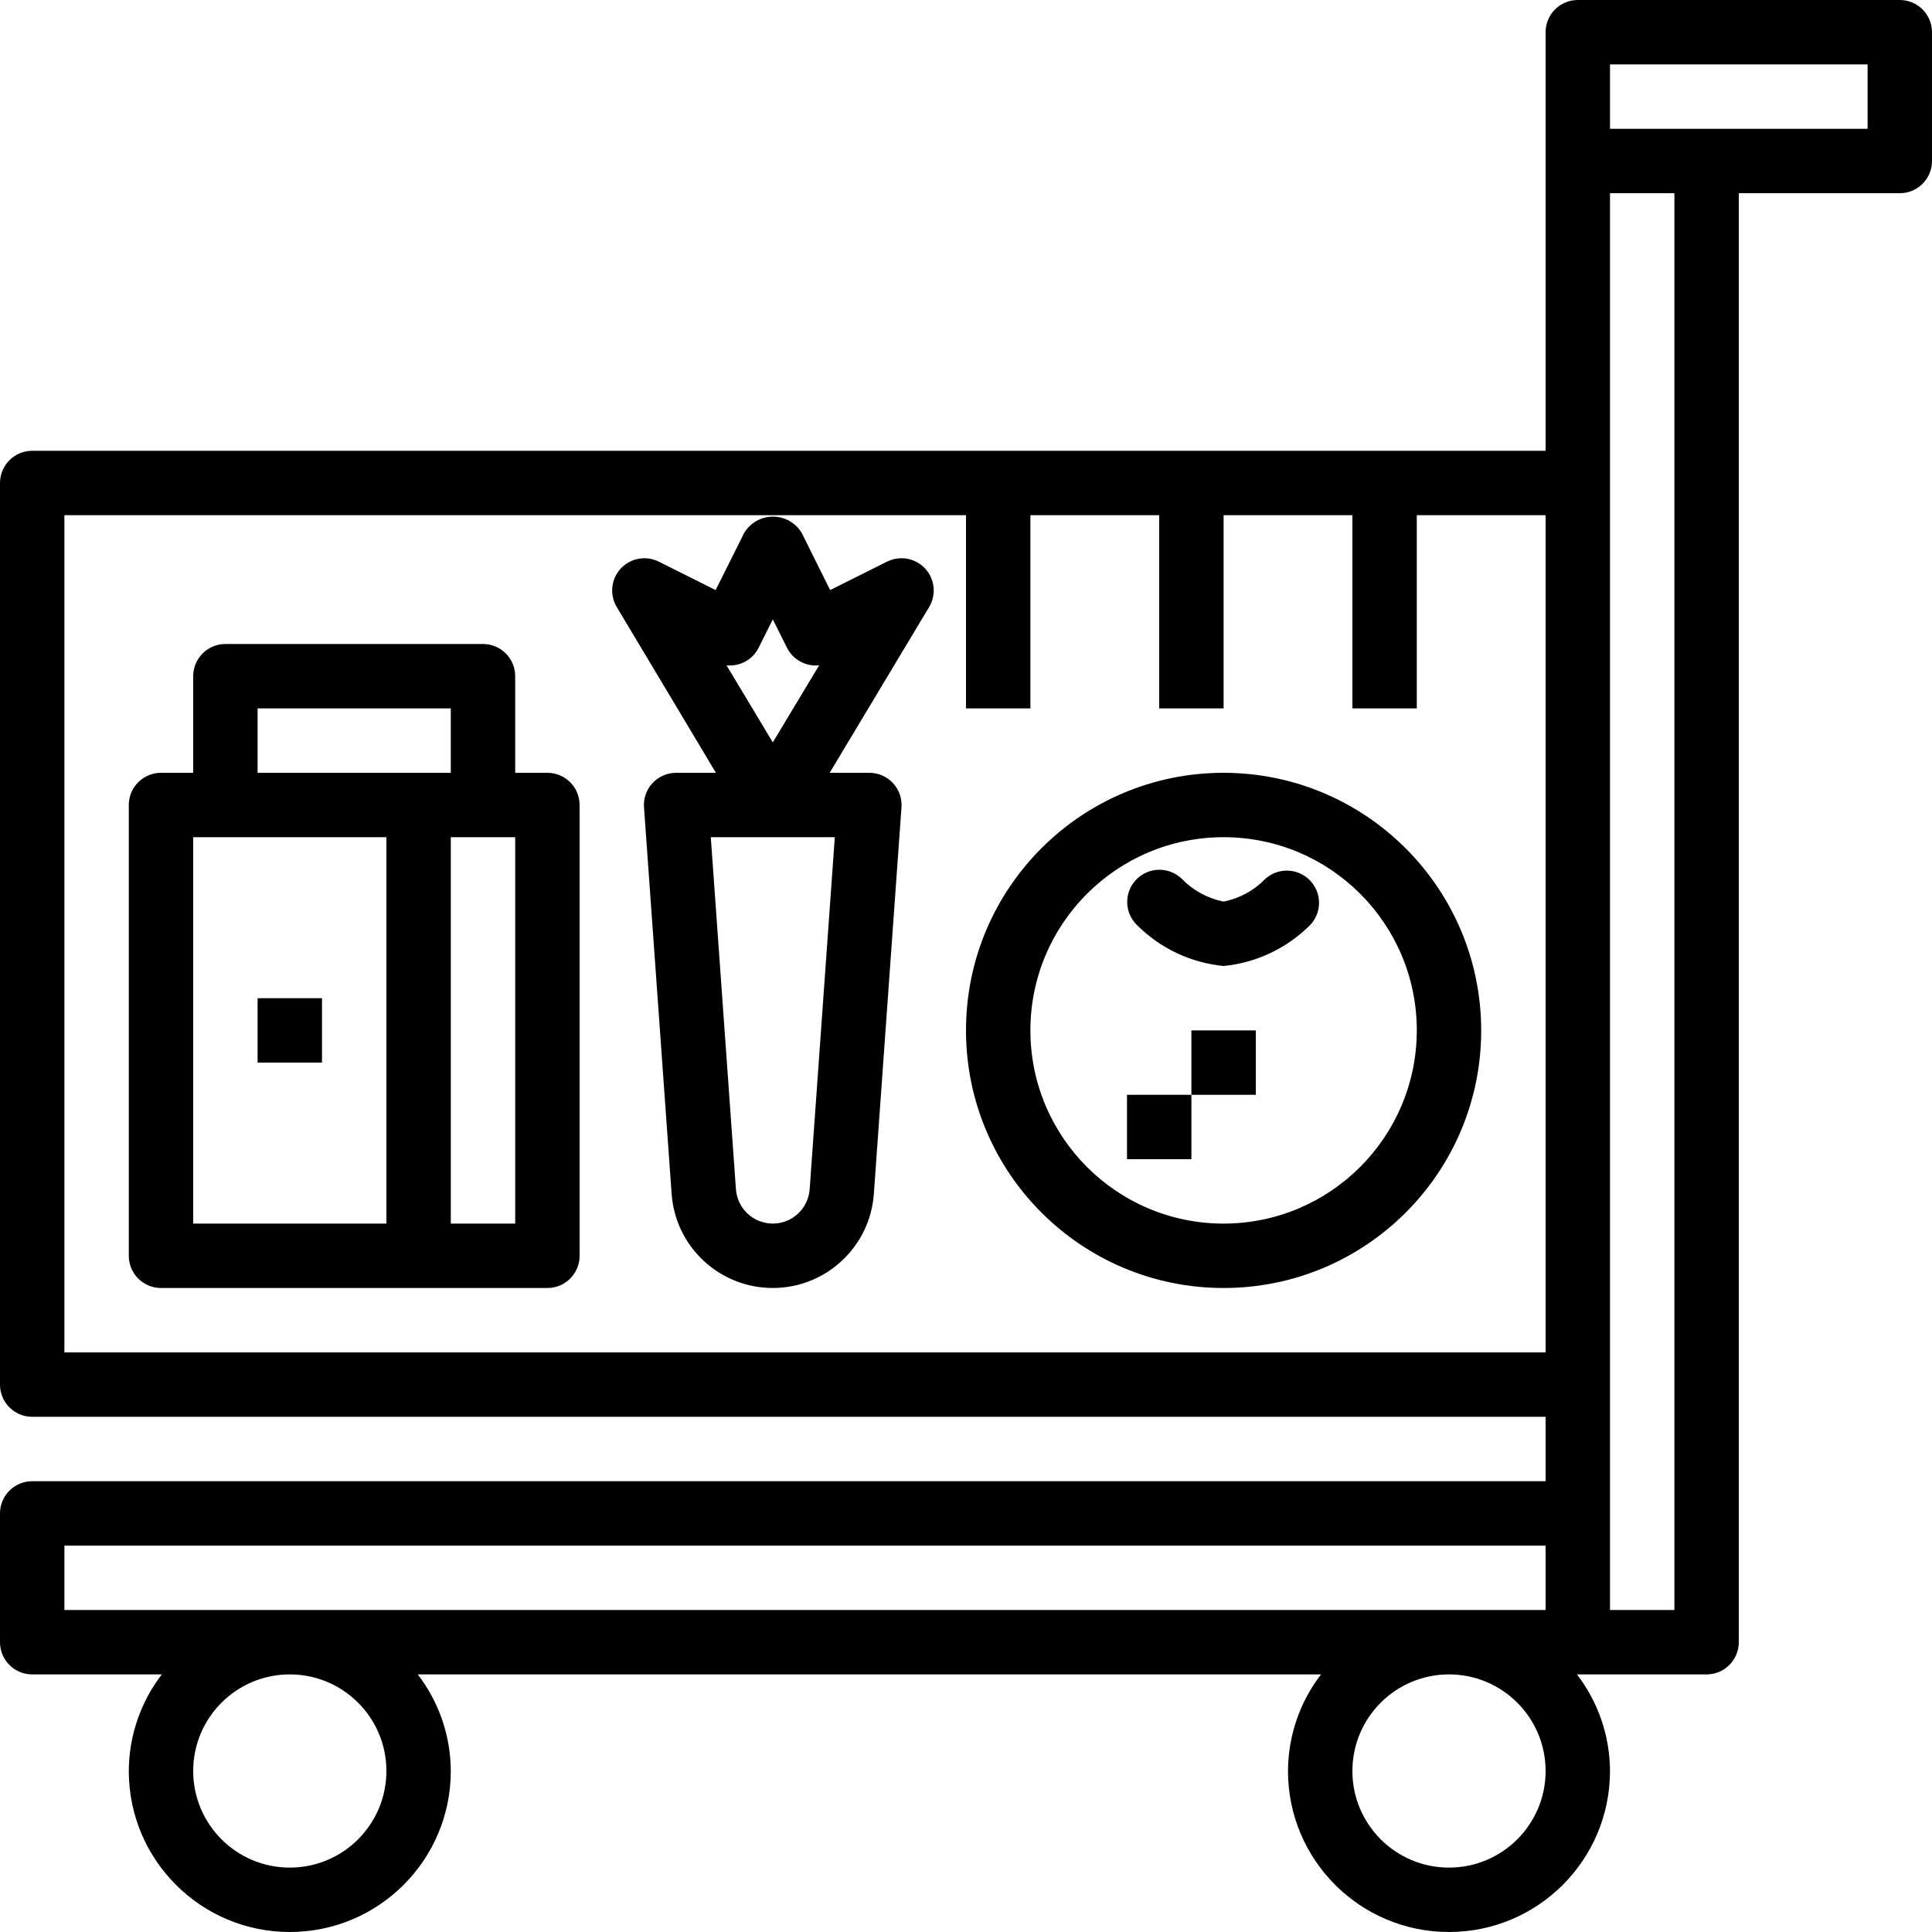 <svg height="480pt" viewBox="0 0 480 480" width="480pt" xmlns="http://www.w3.org/2000/svg"><path d="m472 0h-80c-4.418 0-8 3.582-8 8v104h-376c-4.418 0-8 3.582-8 8v224c0 4.418 3.582 8 8 8h376v16h-376c-4.418 0-8 3.582-8 8v32c0 4.418 3.582 8 8 8h32.207c-5.293 6.883-8.176 15.316-8.207 24 0 22.09 17.91 40 40 40s40-17.91 40-40c-.031-8.684-2.914-17.117-8.207-24h224.414c-5.293 6.883-8.176 15.316-8.207 24 0 22.09 17.91 40 40 40s40-17.91 40-40c-.031-8.684-2.914-17.117-8.207-24h32.207c4.418 0 8-3.582 8-8v-360h40c4.418 0 8-3.582 8-8v-32c0-4.418-3.582-8-8-8zm-456 336v-208h224v48h16v-48h32v48h16v-48h32v48h16v-48h32v208zm0 48h368v16h-368zm80 56c0 13.254-10.746 24-24 24s-24-10.746-24-24 10.746-24 24-24 24 10.746 24 24zm288 0c0 13.254-10.746 24-24 24s-24-10.746-24-24 10.746-24 24-24 24 10.746 24 24zm32-40h-16v-352h16zm48-368h-64v-16h64zm0 0"/><path d="m136 192h-8v-24c0-4.418-3.582-8-8-8h-64c-4.418 0-8 3.582-8 8v24h-8c-4.418 0-8 3.582-8 8v112c0 4.418 3.582 8 8 8h96c4.418 0 8-3.582 8-8v-112c0-4.418-3.582-8-8-8zm-72-16h48v16h-48zm-16 32h48v96h-48zm80 96h-16v-96h16zm0 0"/><path d="m220.426 139.512-14.18 7.09-7.047-14.176c-1.504-2.523-4.223-4.07-7.16-4.07-2.934 0-5.656 1.547-7.16 4.07l-7.086 14.176-14.176-7.09c-3.18-1.559-7.004-.844-9.406 1.758-2.398 2.602-2.805 6.473-.996 9.516l24.656 41.215h-9.871c-2.223-.004-4.352.914-5.867 2.539-1.52 1.625-2.289 3.812-2.133 6.027l6.863 96.043c.941 13.176 11.91 23.387 25.121 23.387s24.18-10.211 25.121-23.387l6.863-96c.168-2.223-.594-4.41-2.105-6.043-1.512-1.633-3.637-2.562-5.863-2.566h-9.871l24.727-41.215c1.812-3.043 1.406-6.914-.996-9.516-2.398-2.602-6.227-3.316-9.402-1.758zm-19.266 155.961c-.348 4.801-4.344 8.52-9.16 8.52s-8.812-3.719-9.16-8.52l-6.246-87.473h30.812zm-12.672-134.562 3.512-7.023 3.512 7.023c1.492 2.988 4.68 4.738 8 4.387l-11.512 19.152-11.496-19.152c3.316.344 6.496-1.402 7.984-4.387zm0 0"/><path d="m304 192c-35.348 0-64 28.652-64 64s28.652 64 64 64 64-28.652 64-64c-.039-35.328-28.672-63.961-64-64zm0 112c-26.508 0-48-21.492-48-48s21.492-48 48-48 48 21.492 48 48c-.027 26.5-21.5 47.973-48 48zm0 0"/><path d="m314.398 218.32c-2.809 2.906-6.434 4.887-10.398 5.68-3.961-.793-7.59-2.77-10.398-5.672-3.145-3.027-8.133-2.977-11.215.113s-3.121 8.078-.082 11.215c5.793 5.887 13.473 9.547 21.695 10.344 8.207-.805 15.871-4.465 21.656-10.344 2.84-3.156 2.723-7.977-.27-10.992-2.988-3.012-7.812-3.164-10.988-.344zm0 0"/><path d="m280 272h16v16h-16zm0 0"/><path d="m296 256h16v16h-16zm0 0"/><path d="m64 248h16v16h-16zm0 0"/></svg>